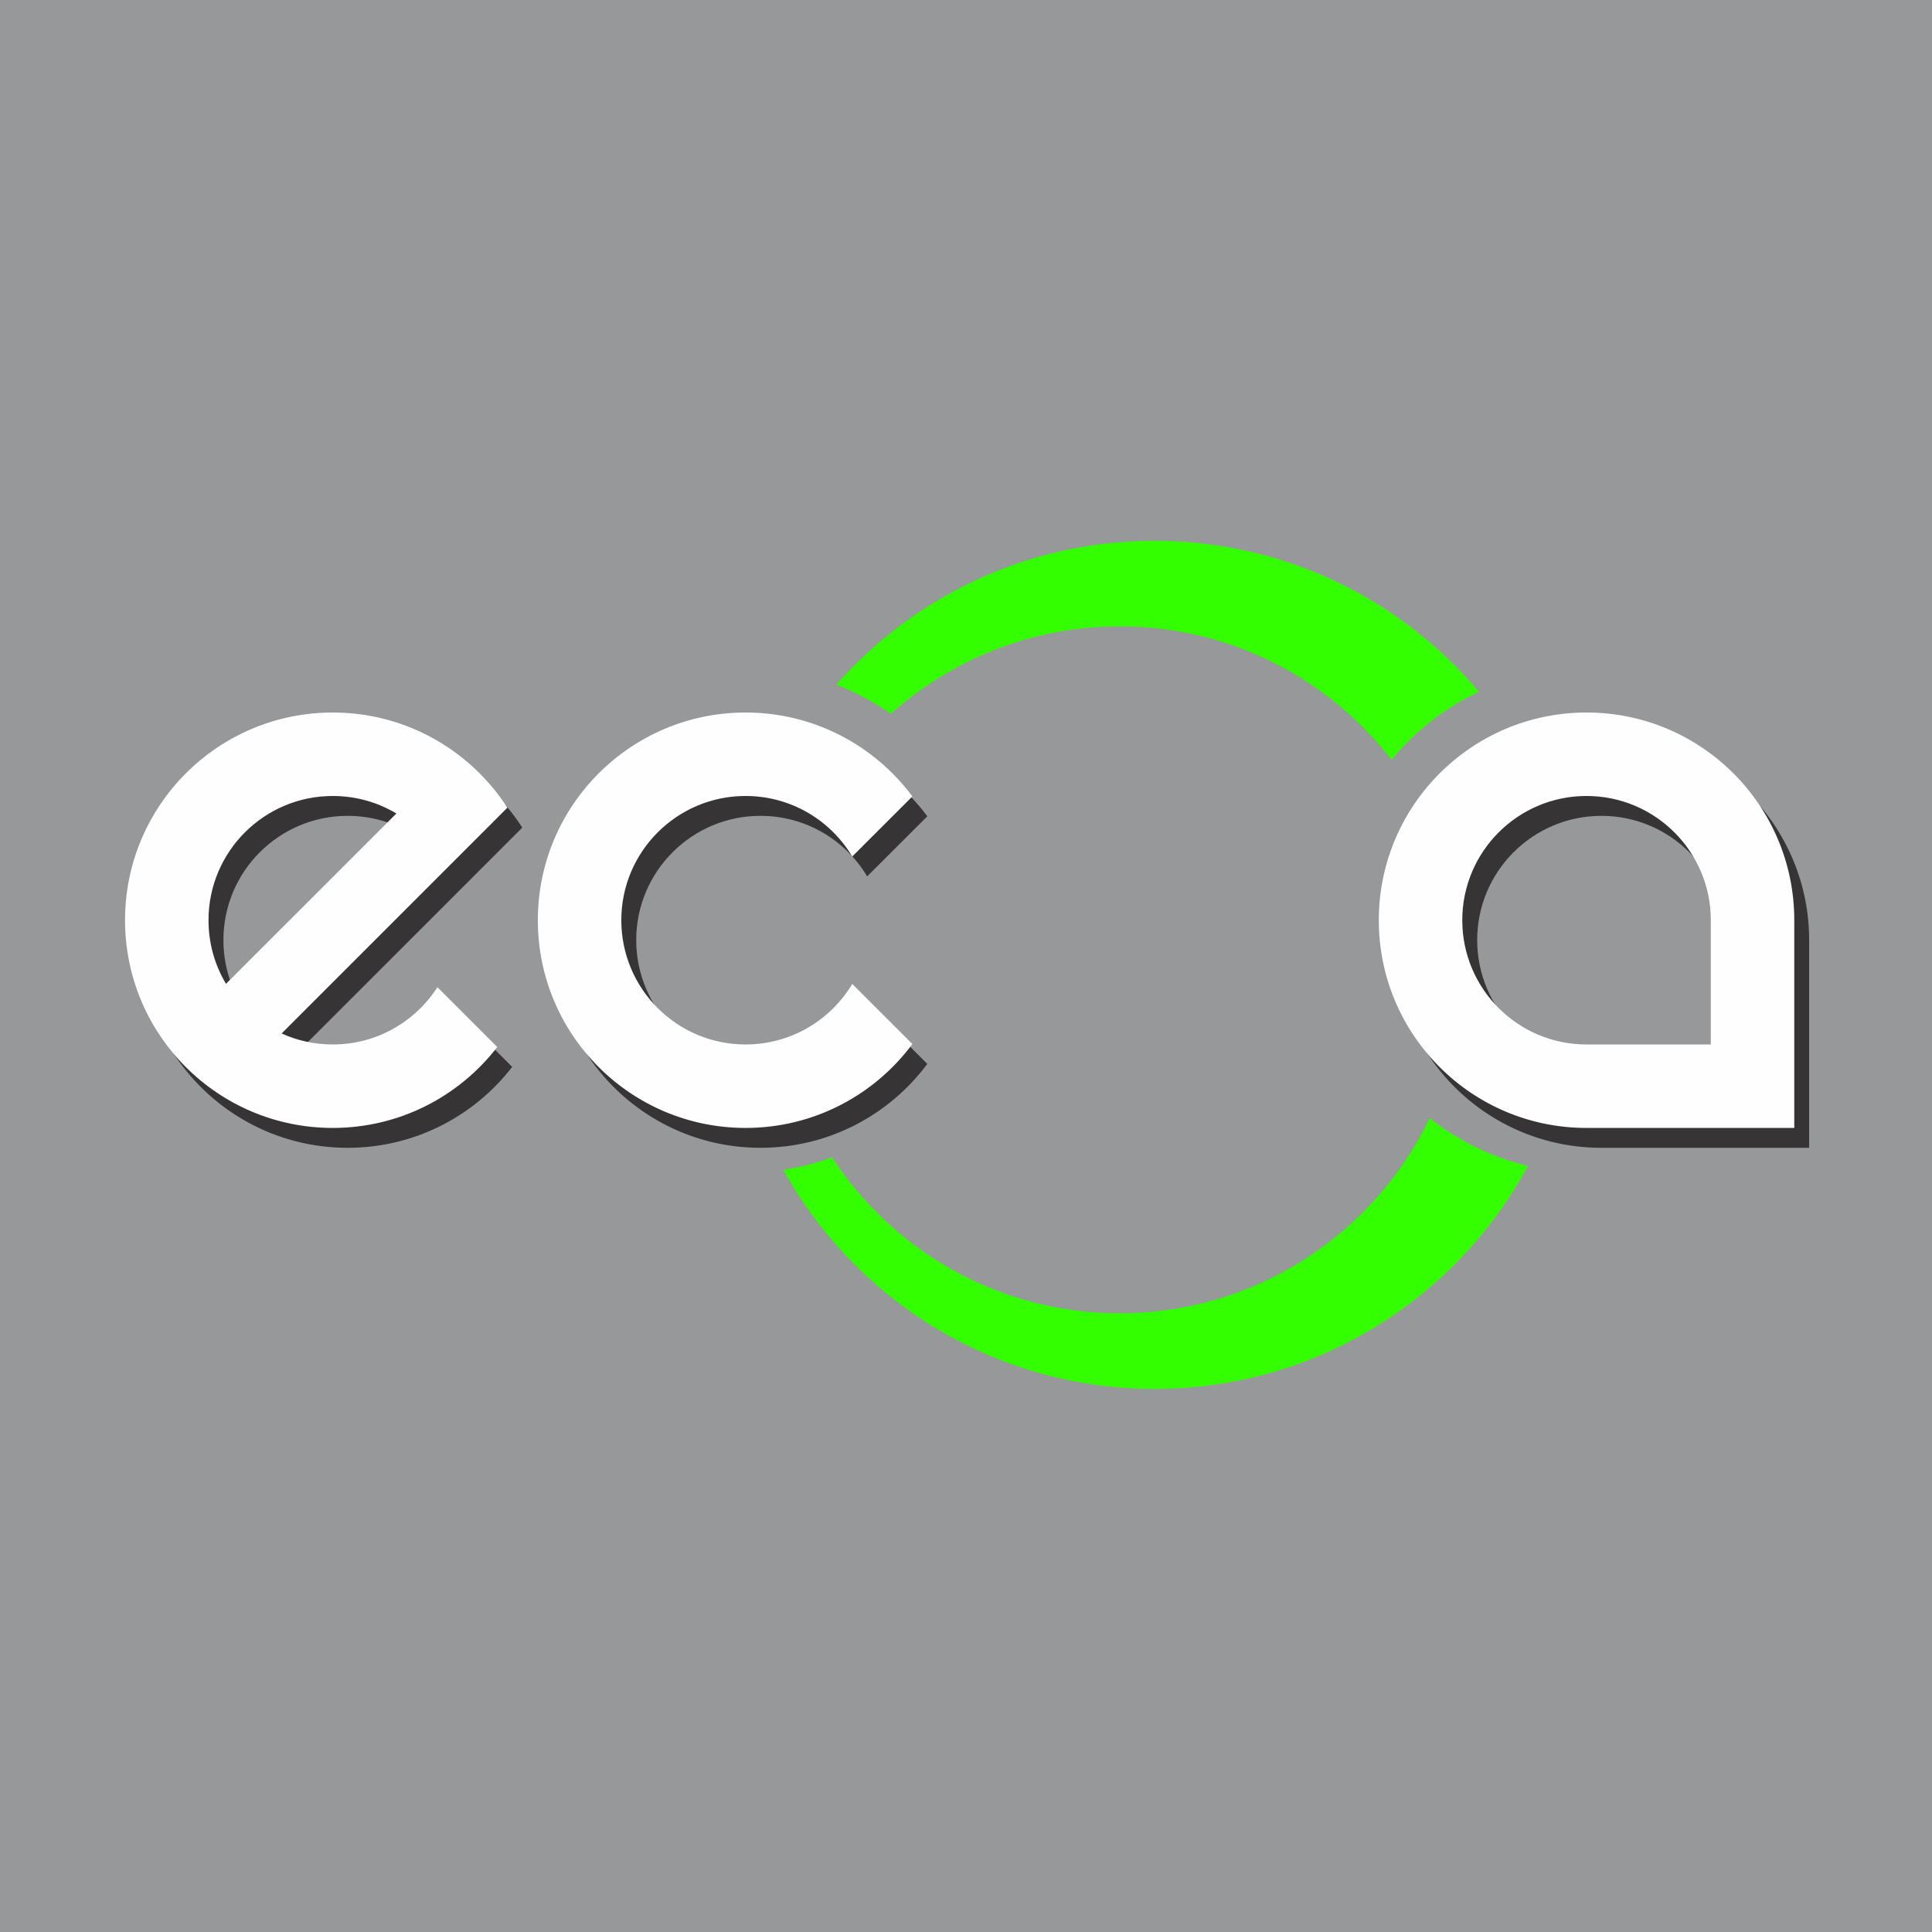 <svg xmlns="http://www.w3.org/2000/svg" data-id="fndm-fifw9hfr6v" fill-rule="evenodd" clip-rule="evenodd" image-rendering="optimizeQuality" shape-rendering="geometricPrecision" text-rendering="geometricPrecision" viewBox="-0.46 0.35 390 390"><g><rect width="390" height="390" x="-0.46" y="0.35" fill="#96989a"/><g><path fill="#373435" d="M153.05 232.05c13.8,0 26.03,-6.66 33.68,-16.94l-12.14 -12.13c-4.38,7.32 -12.38,12.22 -21.54,12.22 -13.85,0 -25.08,-11.23 -25.08,-25.08 0,-13.85 11.23,-25.08 25.08,-25.08 9.16,0 17.16,4.9 21.54,12.22l12.14 -12.13c-7.65,-10.28 -19.88,-16.94 -33.68,-16.94 -23.15,0 -41.93,18.77 -41.93,41.93 0,23.16 18.78,41.93 41.93,41.93zm-83.33 0c13.52,0 25.54,-6.4 33.21,-16.33l-12.08 -12.08c-4.46,6.96 -12.25,11.56 -21.13,11.56 -3.68,0 -7.18,-0.79 -10.32,-2.22l33.19 -33.18 6.51 -6.52 5.87 -5.87c-7.46,-11.57 -20.46,-19.22 -35.25,-19.22 -23.16,0 -41.93,18.77 -41.93,41.93 0,23.16 18.77,41.93 41.93,41.93zm-21.55 -29.09c-2.24,-3.75 -3.53,-8.15 -3.53,-12.84 0,-13.85 11.23,-25.08 25.08,-25.08 4.7,0 9.09,1.29 12.84,3.53l-34.39 34.39zm316.57 -12.84c0,-23.16 -18.77,-41.93 -41.93,-41.93 -23.16,0 -41.93,18.77 -41.93,41.93 0,23.16 18.77,41.93 41.93,41.93l41.93 0 0 -41.93zm-16.84 0c0,-13.85 -11.23,-25.08 -25.09,-25.08 -13.85,0 -25.08,11.23 -25.08,25.08 0,13.85 11.23,25.08 25.08,25.08l25.09 0 0 -25.08z"/><path fill="#3f0" d="M179.4 144.45c12.26,-10.98 28.46,-17.66 46.21,-17.66 22.32,0 42.17,10.55 54.85,26.93 4.77,-5.78 10.8,-10.5 17.65,-13.73 -15.7,-18.63 -39.2,-30.47 -65.47,-30.47 -25.6,0 -48.57,11.23 -64.25,29.04 3.89,1.5 7.59,3.48 11.01,5.89zm53.24 136.27c32.59,0 60.92,-18.22 75.38,-45.02 -7.36,-1.75 -14.11,-5.09 -19.86,-9.65 -11.17,23.31 -34.98,39.4 -62.55,39.4 -24.31,0 -45.7,-12.52 -58.08,-31.47 -3.17,1.16 -6.47,2 -9.84,2.51 14.58,26.37 42.68,44.23 74.95,44.23z"/><path fill="#fefefe" d="M150.04 228.04c13.8,0 26.03,-6.66 33.68,-16.94l-12.14 -12.13c-4.38,7.32 -12.38,12.22 -21.54,12.22 -13.85,0 -25.08,-11.23 -25.08,-25.08 0,-13.85 11.23,-25.08 25.08,-25.08 9.16,0 17.16,4.9 21.54,12.22l12.14 -12.13c-7.65,-10.28 -19.88,-16.94 -33.68,-16.94 -23.15,0 -41.93,18.77 -41.93,41.93 0,23.16 18.78,41.93 41.93,41.93zm-83.33 0c13.52,0 25.54,-6.4 33.21,-16.33l-12.08 -12.08c-4.46,6.95 -12.25,11.56 -21.13,11.56 -3.68,0 -7.17,-0.79 -10.32,-2.22l33.19 -33.19 6.51 -6.51 5.87 -5.88c-7.46,-11.56 -20.46,-19.21 -35.25,-19.21 -23.16,0 -41.93,18.77 -41.93,41.93 0,23.16 18.77,41.93 41.93,41.93zm-21.55 -29.09c-2.24,-3.75 -3.53,-8.15 -3.53,-12.84 0,-13.85 11.23,-25.08 25.08,-25.08 4.7,0 9.09,1.29 12.85,3.53l-34.4 34.39zm316.58 -12.84c0,-23.16 -18.78,-41.93 -41.94,-41.93 -23.15,0 -41.93,18.77 -41.93,41.93 0,23.16 18.78,41.93 41.93,41.93l41.94 0 0 -41.93zm-16.85 0c0,-13.85 -11.23,-25.08 -25.09,-25.08 -13.85,0 -25.08,11.23 -25.08,25.08 0,13.85 11.23,25.08 25.08,25.08l25.09 0 0 -25.08z"/></g></g></svg>